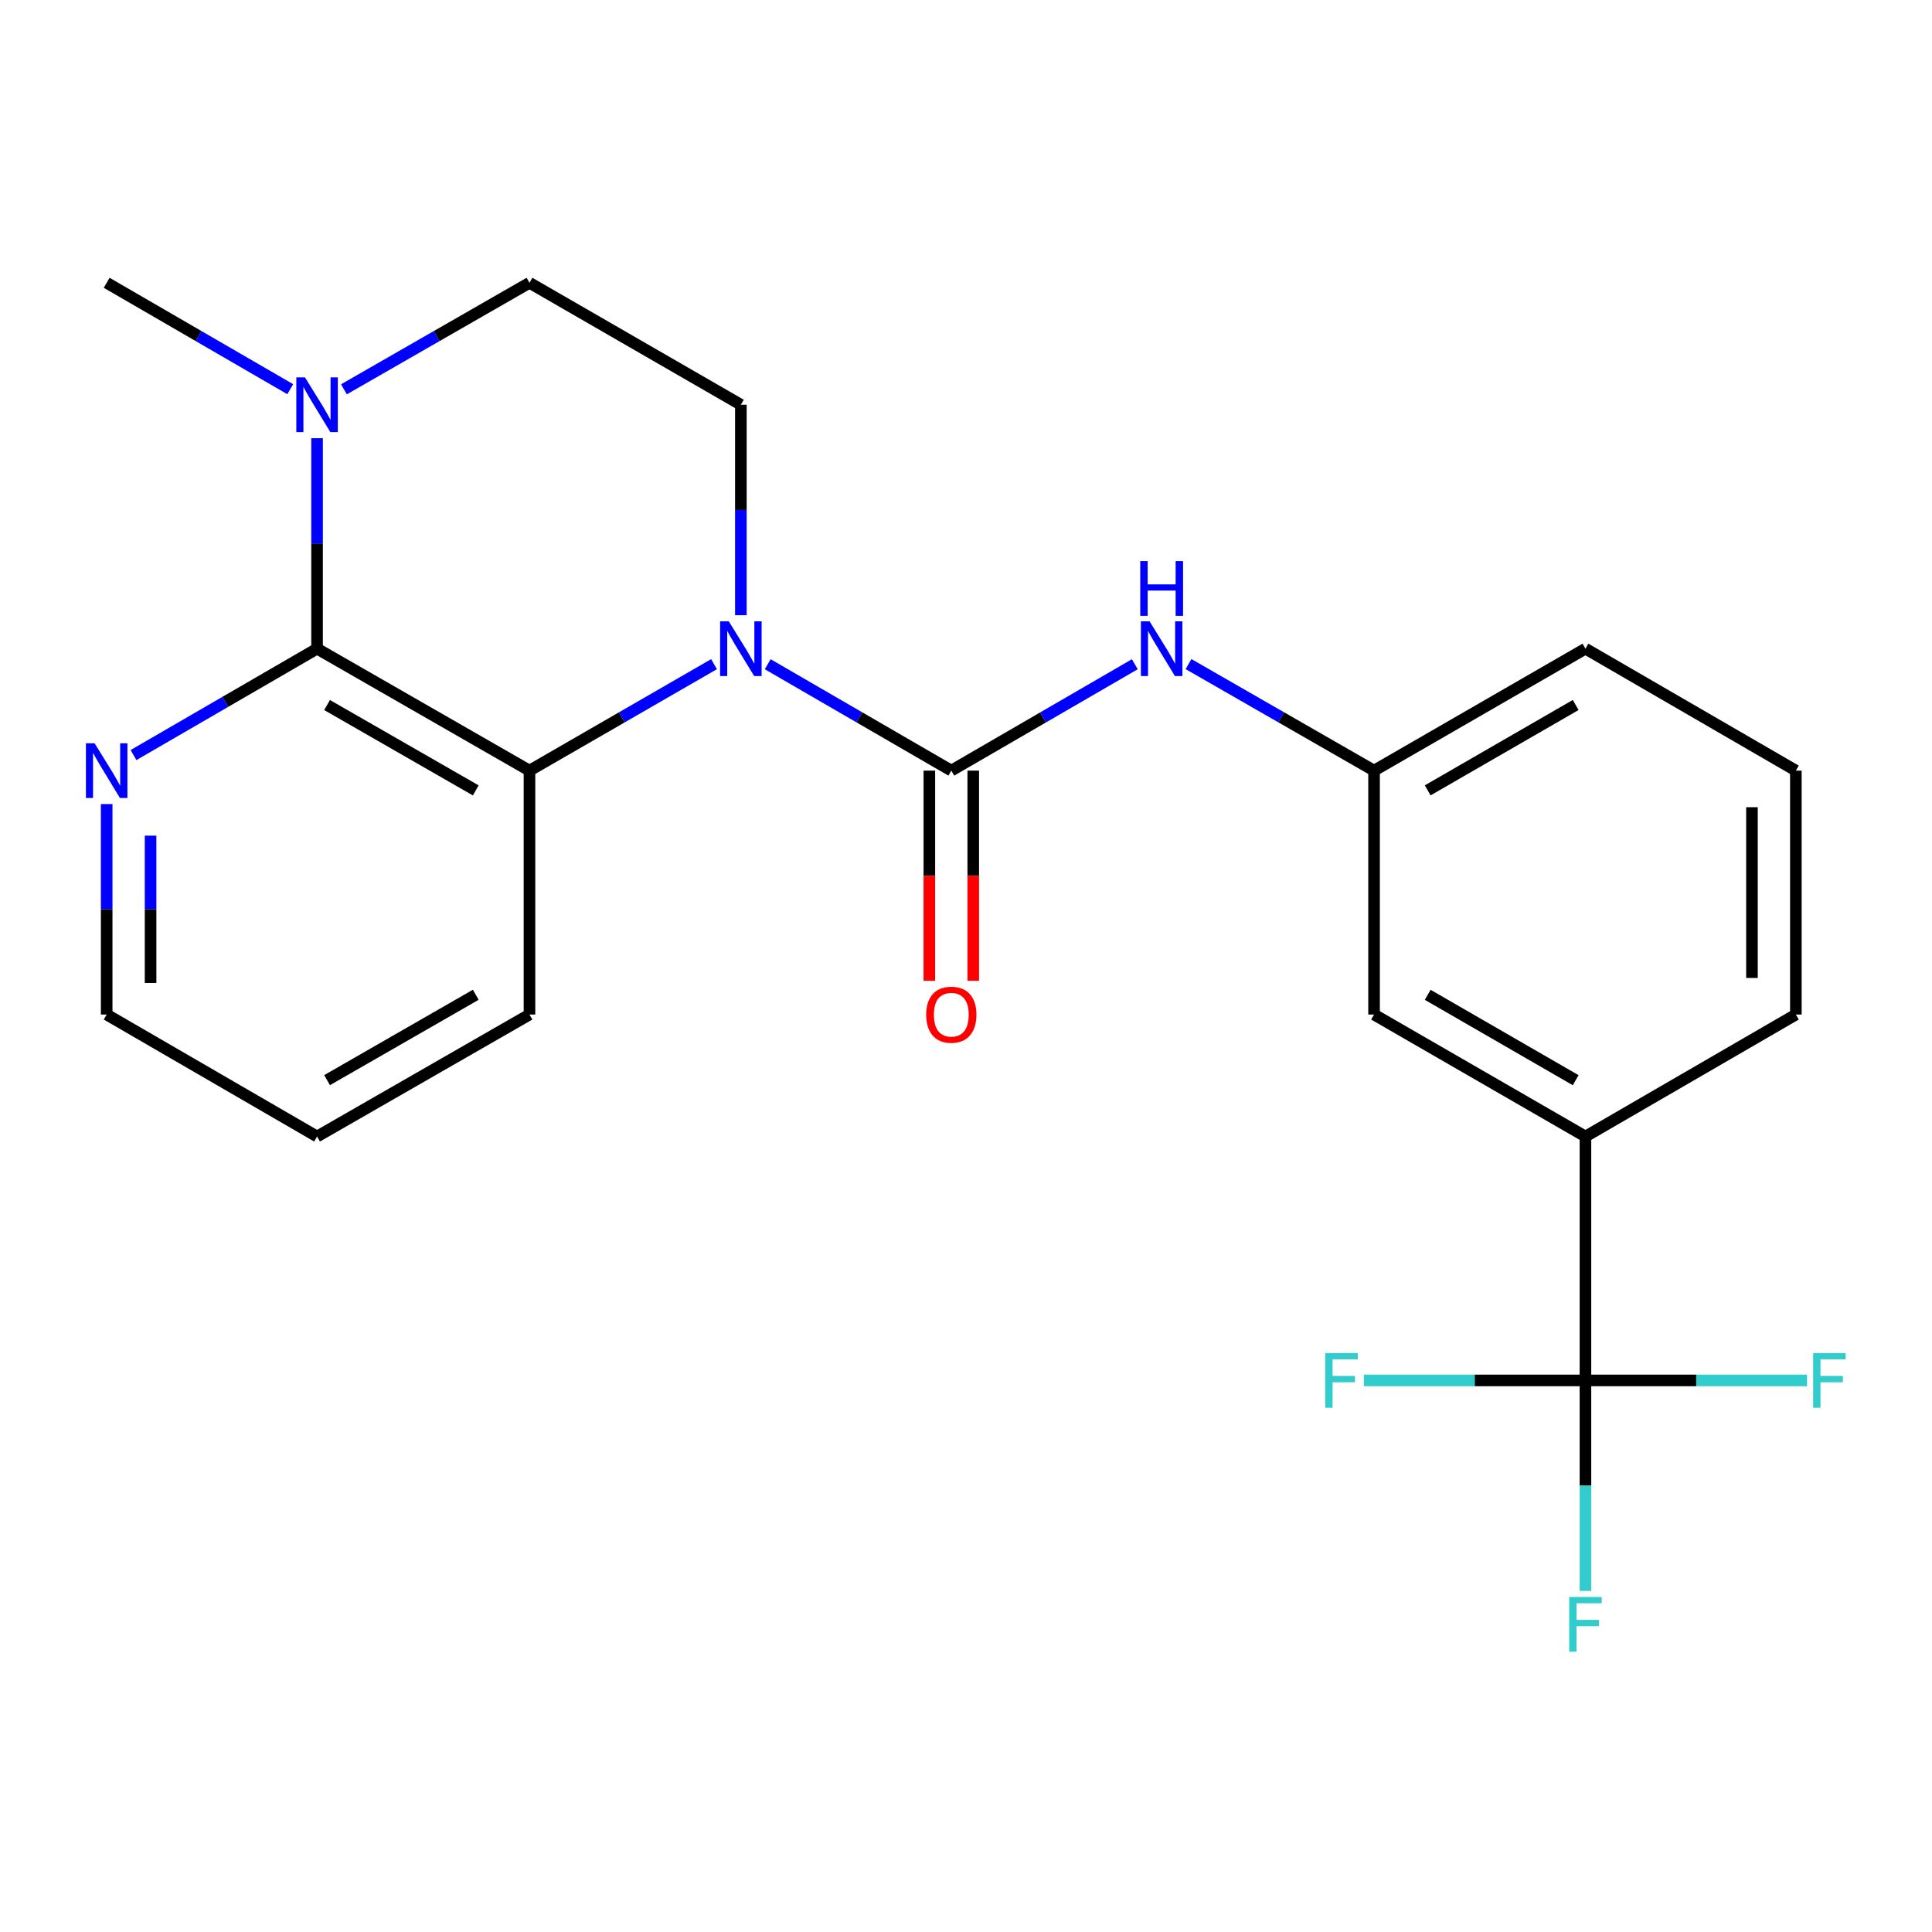 <?xml version='1.0' encoding='iso-8859-1'?>
<svg version='1.1' baseProfile='full'
              xmlns='http://www.w3.org/2000/svg'
                      xmlns:rdkit='http://www.rdkit.org/xml'
                      xmlns:xlink='http://www.w3.org/1999/xlink'
                  xml:space='preserve'
width='1000px' height='1000px' viewBox='0 0 1000 1000'>
<!-- END OF HEADER -->
<rect style='opacity:1.0;fill:#FFFFFF;stroke:none' width='1000' height='1000' x='0' y='0'> </rect>
<path class='bond-0' d='M 397.359,343.797 L 444.876,371.334' style='fill:none;fill-rule:evenodd;stroke:#0000FF;stroke-width:6px;stroke-linecap:butt;stroke-linejoin:miter;stroke-opacity:1' />
<path class='bond-0' d='M 444.876,371.334 L 492.394,398.871' style='fill:none;fill-rule:evenodd;stroke:#000000;stroke-width:6px;stroke-linecap:butt;stroke-linejoin:miter;stroke-opacity:1' />
<path class='bond-2' d='M 369.574,343.767 L 321.815,371.319' style='fill:none;fill-rule:evenodd;stroke:#0000FF;stroke-width:6px;stroke-linecap:butt;stroke-linejoin:miter;stroke-opacity:1' />
<path class='bond-2' d='M 321.815,371.319 L 274.057,398.871' style='fill:none;fill-rule:evenodd;stroke:#000000;stroke-width:6px;stroke-linecap:butt;stroke-linejoin:miter;stroke-opacity:1' />
<path class='bond-6' d='M 383.472,318.433 L 383.472,263.964' style='fill:none;fill-rule:evenodd;stroke:#0000FF;stroke-width:6px;stroke-linecap:butt;stroke-linejoin:miter;stroke-opacity:1' />
<path class='bond-6' d='M 383.472,263.964 L 383.472,209.494' style='fill:none;fill-rule:evenodd;stroke:#000000;stroke-width:6px;stroke-linecap:butt;stroke-linejoin:miter;stroke-opacity:1' />
<path class='bond-5' d='M 492.394,398.871 L 539.887,371.336' style='fill:none;fill-rule:evenodd;stroke:#000000;stroke-width:6px;stroke-linecap:butt;stroke-linejoin:miter;stroke-opacity:1' />
<path class='bond-5' d='M 539.887,371.336 L 587.38,343.801' style='fill:none;fill-rule:evenodd;stroke:#0000FF;stroke-width:6px;stroke-linecap:butt;stroke-linejoin:miter;stroke-opacity:1' />
<path class='bond-9' d='M 481.032,398.871 L 481.032,453.261' style='fill:none;fill-rule:evenodd;stroke:#000000;stroke-width:6px;stroke-linecap:butt;stroke-linejoin:miter;stroke-opacity:1' />
<path class='bond-9' d='M 481.032,453.261 L 481.032,507.65' style='fill:none;fill-rule:evenodd;stroke:#FF0000;stroke-width:6px;stroke-linecap:butt;stroke-linejoin:miter;stroke-opacity:1' />
<path class='bond-9' d='M 503.756,398.871 L 503.756,453.261' style='fill:none;fill-rule:evenodd;stroke:#000000;stroke-width:6px;stroke-linecap:butt;stroke-linejoin:miter;stroke-opacity:1' />
<path class='bond-9' d='M 503.756,453.261 L 503.756,507.65' style='fill:none;fill-rule:evenodd;stroke:#FF0000;stroke-width:6px;stroke-linecap:butt;stroke-linejoin:miter;stroke-opacity:1' />
<path class='bond-1' d='M 164.112,335.75 L 274.057,398.871' style='fill:none;fill-rule:evenodd;stroke:#000000;stroke-width:6px;stroke-linecap:butt;stroke-linejoin:miter;stroke-opacity:1' />
<path class='bond-1' d='M 169.289,364.925 L 246.251,409.11' style='fill:none;fill-rule:evenodd;stroke:#000000;stroke-width:6px;stroke-linecap:butt;stroke-linejoin:miter;stroke-opacity:1' />
<path class='bond-8' d='M 164.112,335.75 L 116.607,363.286' style='fill:none;fill-rule:evenodd;stroke:#000000;stroke-width:6px;stroke-linecap:butt;stroke-linejoin:miter;stroke-opacity:1' />
<path class='bond-8' d='M 116.607,363.286 L 69.101,390.822' style='fill:none;fill-rule:evenodd;stroke:#0000FF;stroke-width:6px;stroke-linecap:butt;stroke-linejoin:miter;stroke-opacity:1' />
<path class='bond-23' d='M 164.112,335.75 L 164.112,281.28' style='fill:none;fill-rule:evenodd;stroke:#000000;stroke-width:6px;stroke-linecap:butt;stroke-linejoin:miter;stroke-opacity:1' />
<path class='bond-23' d='M 164.112,281.28 L 164.112,226.811' style='fill:none;fill-rule:evenodd;stroke:#0000FF;stroke-width:6px;stroke-linecap:butt;stroke-linejoin:miter;stroke-opacity:1' />
<path class='bond-16' d='M 274.057,398.871 L 274.057,525.127' style='fill:none;fill-rule:evenodd;stroke:#000000;stroke-width:6px;stroke-linecap:butt;stroke-linejoin:miter;stroke-opacity:1' />
<path class='bond-3' d='M 820.625,714.504 L 820.625,588.261' style='fill:none;fill-rule:evenodd;stroke:#000000;stroke-width:6px;stroke-linecap:butt;stroke-linejoin:miter;stroke-opacity:1' />
<path class='bond-13' d='M 820.625,714.504 L 763.286,714.504' style='fill:none;fill-rule:evenodd;stroke:#000000;stroke-width:6px;stroke-linecap:butt;stroke-linejoin:miter;stroke-opacity:1' />
<path class='bond-13' d='M 763.286,714.504 L 705.946,714.504' style='fill:none;fill-rule:evenodd;stroke:#33CCCC;stroke-width:6px;stroke-linecap:butt;stroke-linejoin:miter;stroke-opacity:1' />
<path class='bond-14' d='M 820.625,714.504 L 820.625,768.973' style='fill:none;fill-rule:evenodd;stroke:#000000;stroke-width:6px;stroke-linecap:butt;stroke-linejoin:miter;stroke-opacity:1' />
<path class='bond-14' d='M 820.625,768.973 L 820.625,823.443' style='fill:none;fill-rule:evenodd;stroke:#33CCCC;stroke-width:6px;stroke-linecap:butt;stroke-linejoin:miter;stroke-opacity:1' />
<path class='bond-15' d='M 820.625,714.504 L 877.971,714.504' style='fill:none;fill-rule:evenodd;stroke:#000000;stroke-width:6px;stroke-linecap:butt;stroke-linejoin:miter;stroke-opacity:1' />
<path class='bond-15' d='M 877.971,714.504 L 935.317,714.504' style='fill:none;fill-rule:evenodd;stroke:#33CCCC;stroke-width:6px;stroke-linecap:butt;stroke-linejoin:miter;stroke-opacity:1' />
<path class='bond-4' d='M 178.021,201.508 L 226.039,173.941' style='fill:none;fill-rule:evenodd;stroke:#0000FF;stroke-width:6px;stroke-linecap:butt;stroke-linejoin:miter;stroke-opacity:1' />
<path class='bond-4' d='M 226.039,173.941 L 274.057,146.373' style='fill:none;fill-rule:evenodd;stroke:#000000;stroke-width:6px;stroke-linecap:butt;stroke-linejoin:miter;stroke-opacity:1' />
<path class='bond-17' d='M 150.225,201.445 L 102.72,173.909' style='fill:none;fill-rule:evenodd;stroke:#0000FF;stroke-width:6px;stroke-linecap:butt;stroke-linejoin:miter;stroke-opacity:1' />
<path class='bond-17' d='M 102.72,173.909 L 55.215,146.373' style='fill:none;fill-rule:evenodd;stroke:#000000;stroke-width:6px;stroke-linecap:butt;stroke-linejoin:miter;stroke-opacity:1' />
<path class='bond-11' d='M 615.175,343.735 L 663.193,371.303' style='fill:none;fill-rule:evenodd;stroke:#0000FF;stroke-width:6px;stroke-linecap:butt;stroke-linejoin:miter;stroke-opacity:1' />
<path class='bond-11' d='M 663.193,371.303 L 711.211,398.871' style='fill:none;fill-rule:evenodd;stroke:#000000;stroke-width:6px;stroke-linecap:butt;stroke-linejoin:miter;stroke-opacity:1' />
<path class='bond-10' d='M 383.472,209.494 L 274.057,146.373' style='fill:none;fill-rule:evenodd;stroke:#000000;stroke-width:6px;stroke-linecap:butt;stroke-linejoin:miter;stroke-opacity:1' />
<path class='bond-7' d='M 820.625,588.261 L 711.211,525.127' style='fill:none;fill-rule:evenodd;stroke:#000000;stroke-width:6px;stroke-linecap:butt;stroke-linejoin:miter;stroke-opacity:1' />
<path class='bond-7' d='M 815.57,559.108 L 738.98,514.915' style='fill:none;fill-rule:evenodd;stroke:#000000;stroke-width:6px;stroke-linecap:butt;stroke-linejoin:miter;stroke-opacity:1' />
<path class='bond-25' d='M 820.625,588.261 L 929.535,525.127' style='fill:none;fill-rule:evenodd;stroke:#000000;stroke-width:6px;stroke-linecap:butt;stroke-linejoin:miter;stroke-opacity:1' />
<path class='bond-24' d='M 55.215,416.188 L 55.215,470.657' style='fill:none;fill-rule:evenodd;stroke:#0000FF;stroke-width:6px;stroke-linecap:butt;stroke-linejoin:miter;stroke-opacity:1' />
<path class='bond-24' d='M 55.215,470.657 L 55.215,525.127' style='fill:none;fill-rule:evenodd;stroke:#000000;stroke-width:6px;stroke-linecap:butt;stroke-linejoin:miter;stroke-opacity:1' />
<path class='bond-24' d='M 77.938,432.528 L 77.938,470.657' style='fill:none;fill-rule:evenodd;stroke:#0000FF;stroke-width:6px;stroke-linecap:butt;stroke-linejoin:miter;stroke-opacity:1' />
<path class='bond-24' d='M 77.938,470.657 L 77.938,508.786' style='fill:none;fill-rule:evenodd;stroke:#000000;stroke-width:6px;stroke-linecap:butt;stroke-linejoin:miter;stroke-opacity:1' />
<path class='bond-12' d='M 711.211,398.871 L 711.211,525.127' style='fill:none;fill-rule:evenodd;stroke:#000000;stroke-width:6px;stroke-linecap:butt;stroke-linejoin:miter;stroke-opacity:1' />
<path class='bond-21' d='M 711.211,398.871 L 820.625,335.75' style='fill:none;fill-rule:evenodd;stroke:#000000;stroke-width:6px;stroke-linecap:butt;stroke-linejoin:miter;stroke-opacity:1' />
<path class='bond-21' d='M 738.978,409.086 L 815.569,364.901' style='fill:none;fill-rule:evenodd;stroke:#000000;stroke-width:6px;stroke-linecap:butt;stroke-linejoin:miter;stroke-opacity:1' />
<path class='bond-22' d='M 274.057,525.127 L 164.112,588.261' style='fill:none;fill-rule:evenodd;stroke:#000000;stroke-width:6px;stroke-linecap:butt;stroke-linejoin:miter;stroke-opacity:1' />
<path class='bond-22' d='M 246.249,514.891 L 169.288,559.085' style='fill:none;fill-rule:evenodd;stroke:#000000;stroke-width:6px;stroke-linecap:butt;stroke-linejoin:miter;stroke-opacity:1' />
<path class='bond-18' d='M 929.535,525.127 L 929.535,398.871' style='fill:none;fill-rule:evenodd;stroke:#000000;stroke-width:6px;stroke-linecap:butt;stroke-linejoin:miter;stroke-opacity:1' />
<path class='bond-18' d='M 906.812,506.188 L 906.812,417.809' style='fill:none;fill-rule:evenodd;stroke:#000000;stroke-width:6px;stroke-linecap:butt;stroke-linejoin:miter;stroke-opacity:1' />
<path class='bond-19' d='M 929.535,398.871 L 820.625,335.75' style='fill:none;fill-rule:evenodd;stroke:#000000;stroke-width:6px;stroke-linecap:butt;stroke-linejoin:miter;stroke-opacity:1' />
<path class='bond-20' d='M 55.215,525.127 L 164.112,588.261' style='fill:none;fill-rule:evenodd;stroke:#000000;stroke-width:6px;stroke-linecap:butt;stroke-linejoin:miter;stroke-opacity:1' />
<path  class='atom-0' d='M 377.212 321.59
L 386.492 336.59
Q 387.412 338.07, 388.892 340.75
Q 390.372 343.43, 390.452 343.59
L 390.452 321.59
L 394.212 321.59
L 394.212 349.91
L 390.332 349.91
L 380.372 333.51
Q 379.212 331.59, 377.972 329.39
Q 376.772 327.19, 376.412 326.51
L 376.412 349.91
L 372.732 349.91
L 372.732 321.59
L 377.212 321.59
' fill='#0000FF'/>
<path  class='atom-5' d='M 157.852 195.334
L 167.132 210.334
Q 168.052 211.814, 169.532 214.494
Q 171.012 217.174, 171.092 217.334
L 171.092 195.334
L 174.852 195.334
L 174.852 223.654
L 170.972 223.654
L 161.012 207.254
Q 159.852 205.334, 158.612 203.134
Q 157.412 200.934, 157.052 200.254
L 157.052 223.654
L 153.372 223.654
L 153.372 195.334
L 157.852 195.334
' fill='#0000FF'/>
<path  class='atom-6' d='M 595.006 321.59
L 604.286 336.59
Q 605.206 338.07, 606.686 340.75
Q 608.166 343.43, 608.246 343.59
L 608.246 321.59
L 612.006 321.59
L 612.006 349.91
L 608.126 349.91
L 598.166 333.51
Q 597.006 331.59, 595.766 329.39
Q 594.566 327.19, 594.206 326.51
L 594.206 349.91
L 590.526 349.91
L 590.526 321.59
L 595.006 321.59
' fill='#0000FF'/>
<path  class='atom-6' d='M 590.186 290.438
L 594.026 290.438
L 594.026 302.478
L 608.506 302.478
L 608.506 290.438
L 612.346 290.438
L 612.346 318.758
L 608.506 318.758
L 608.506 305.678
L 594.026 305.678
L 594.026 318.758
L 590.186 318.758
L 590.186 290.438
' fill='#0000FF'/>
<path  class='atom-9' d='M 48.955 384.711
L 58.235 399.711
Q 59.155 401.191, 60.635 403.871
Q 62.115 406.551, 62.195 406.711
L 62.195 384.711
L 65.955 384.711
L 65.955 413.031
L 62.075 413.031
L 52.115 396.631
Q 50.955 394.711, 49.715 392.511
Q 48.515 390.311, 48.155 389.631
L 48.155 413.031
L 44.475 413.031
L 44.475 384.711
L 48.955 384.711
' fill='#0000FF'/>
<path  class='atom-10' d='M 479.394 525.207
Q 479.394 518.407, 482.754 514.607
Q 486.114 510.807, 492.394 510.807
Q 498.674 510.807, 502.034 514.607
Q 505.394 518.407, 505.394 525.207
Q 505.394 532.087, 501.994 536.007
Q 498.594 539.887, 492.394 539.887
Q 486.154 539.887, 482.754 536.007
Q 479.394 532.127, 479.394 525.207
M 492.394 536.687
Q 496.714 536.687, 499.034 533.807
Q 501.394 530.887, 501.394 525.207
Q 501.394 519.647, 499.034 516.847
Q 496.714 514.007, 492.394 514.007
Q 488.074 514.007, 485.714 516.807
Q 483.394 519.607, 483.394 525.207
Q 483.394 530.927, 485.714 533.807
Q 488.074 536.687, 492.394 536.687
' fill='#FF0000'/>
<path  class='atom-14' d='M 685.95 700.344
L 702.79 700.344
L 702.79 703.584
L 689.75 703.584
L 689.75 712.184
L 701.35 712.184
L 701.35 715.464
L 689.75 715.464
L 689.75 728.664
L 685.95 728.664
L 685.95 700.344
' fill='#33CCCC'/>
<path  class='atom-15' d='M 812.205 826.599
L 829.045 826.599
L 829.045 829.839
L 816.005 829.839
L 816.005 838.439
L 827.605 838.439
L 827.605 841.719
L 816.005 841.719
L 816.005 854.919
L 812.205 854.919
L 812.205 826.599
' fill='#33CCCC'/>
<path  class='atom-16' d='M 938.474 700.344
L 955.314 700.344
L 955.314 703.584
L 942.274 703.584
L 942.274 712.184
L 953.874 712.184
L 953.874 715.464
L 942.274 715.464
L 942.274 728.664
L 938.474 728.664
L 938.474 700.344
' fill='#33CCCC'/>
</svg>
